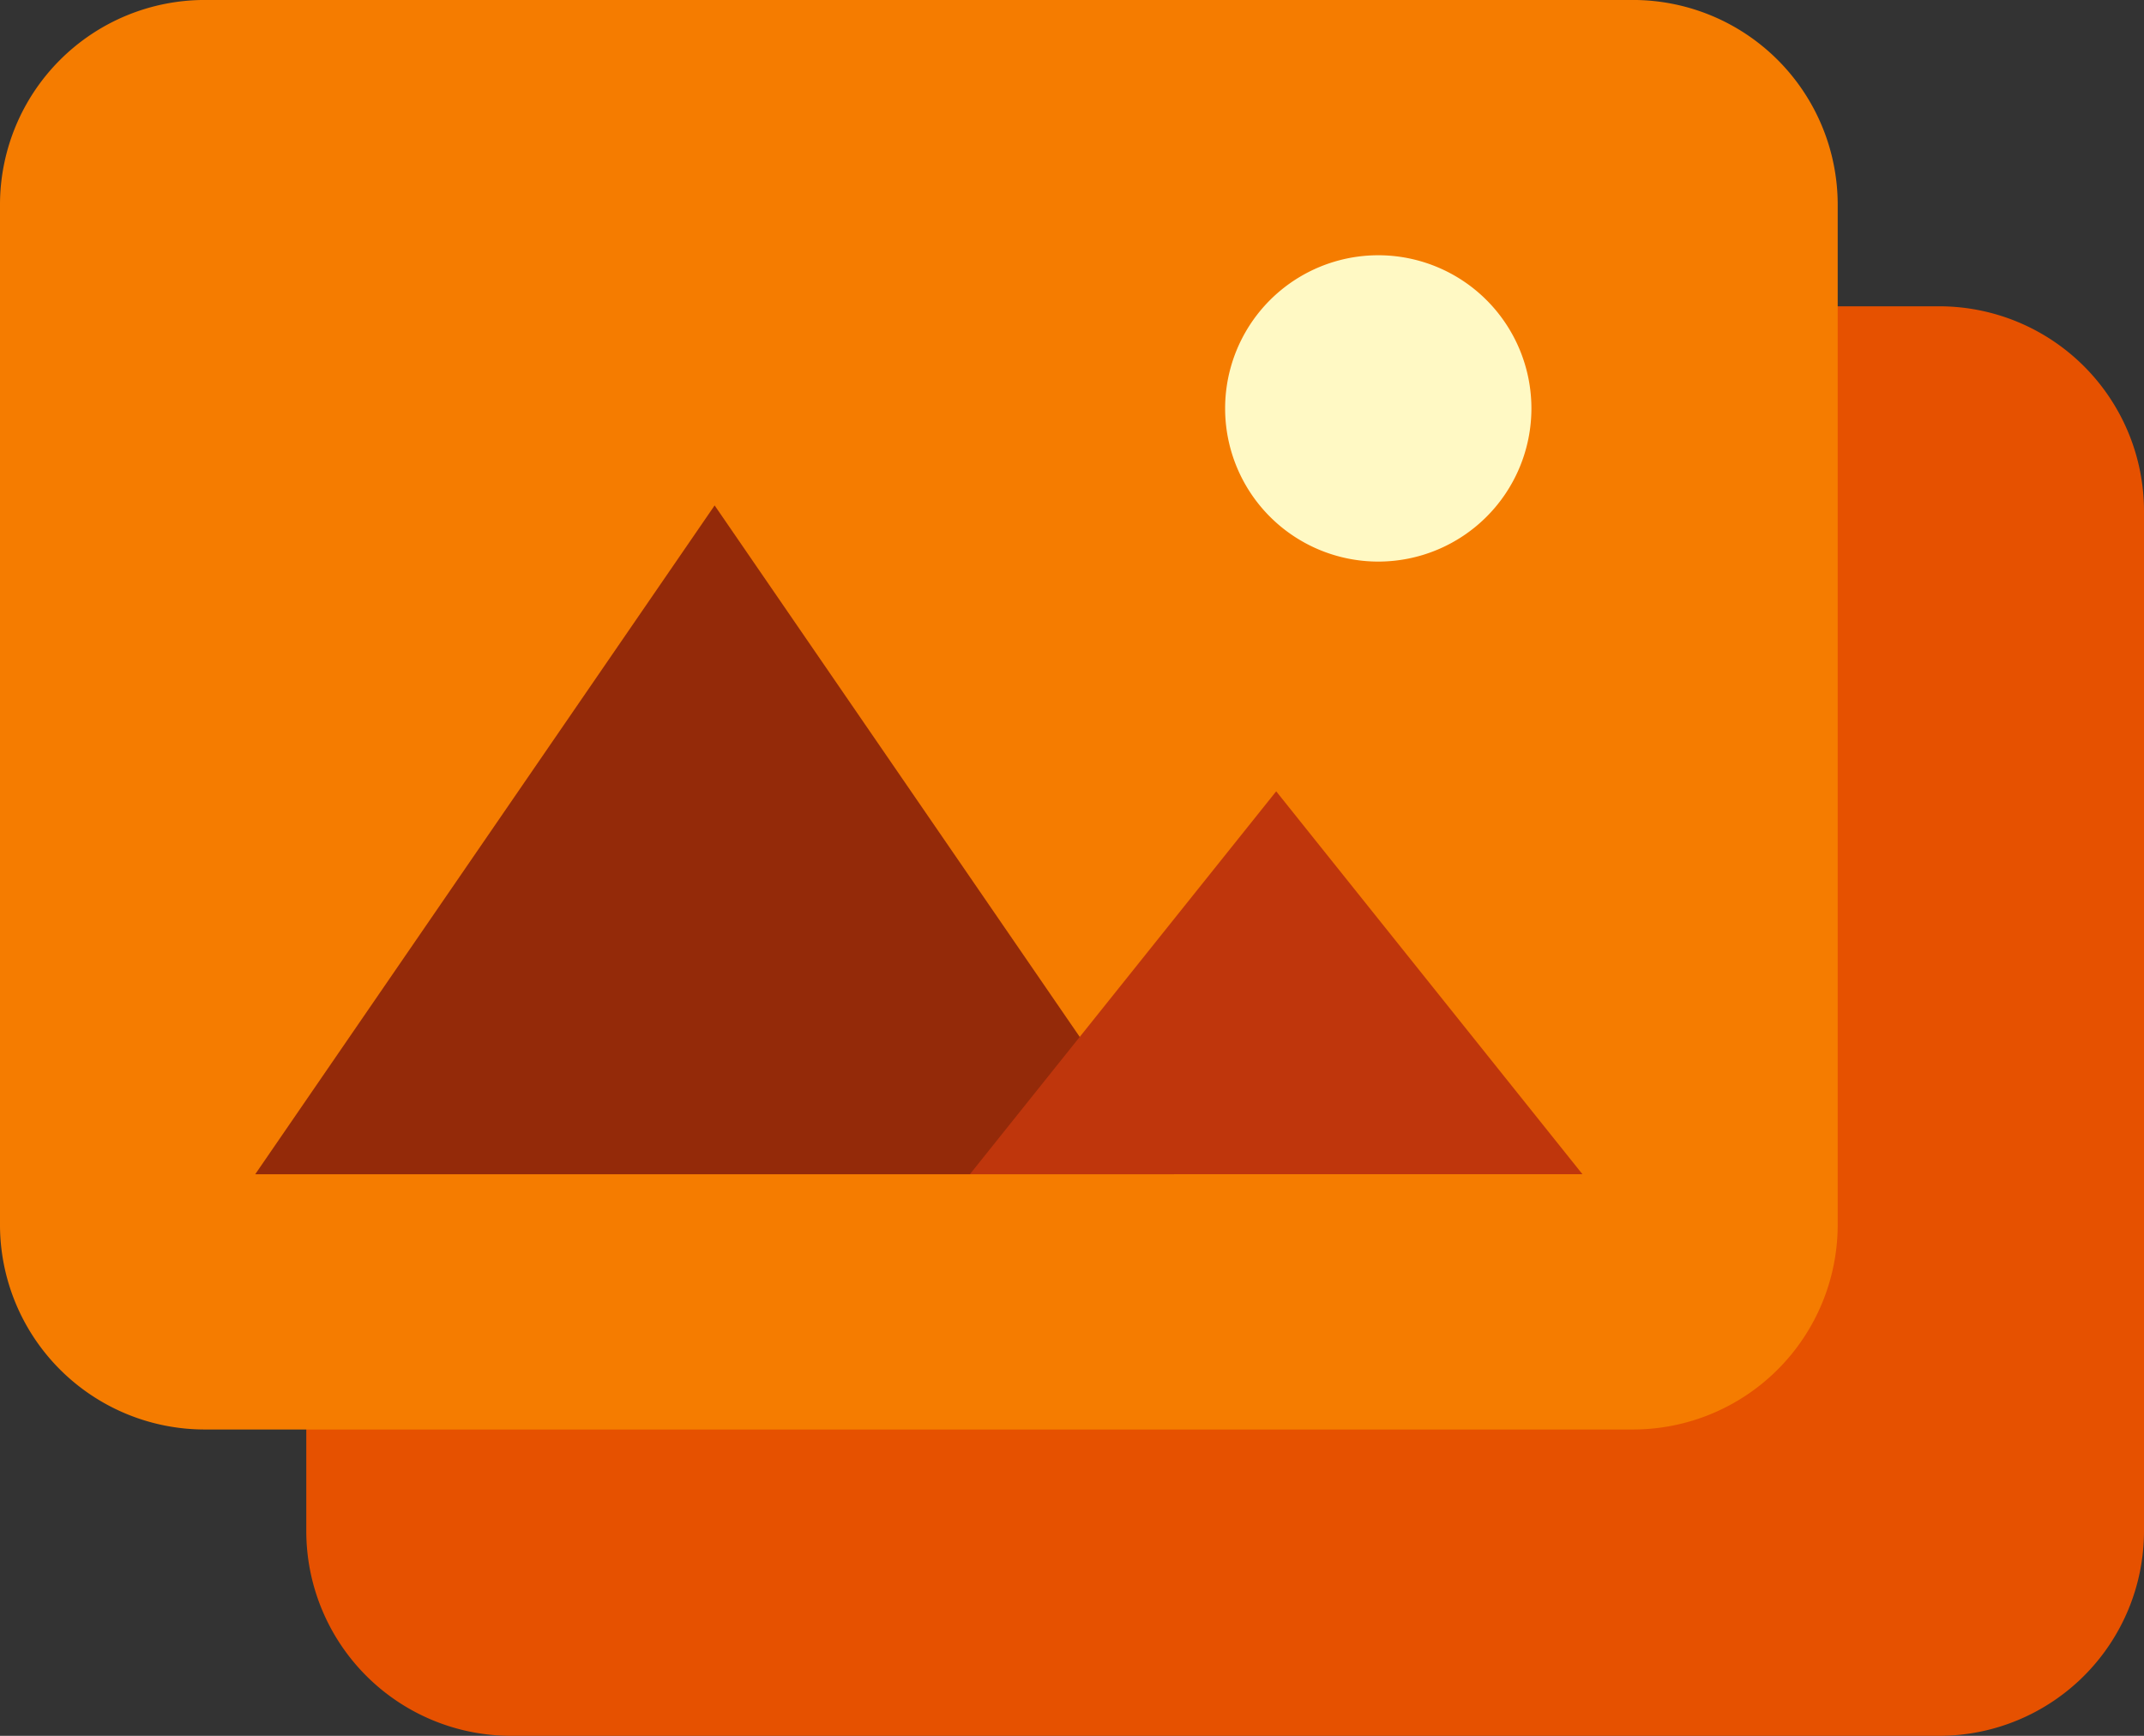 <svg xmlns="http://www.w3.org/2000/svg" width="82.024" height="66.4" viewBox="0 0 82.024 66.4">
  <rect x="0" y="0" width="82.024" height="66.4" fill="#333333" stroke="none"/>
  <g id="gallery-svgrepo-com" transform="translate(-64 -170.667)">
    <path id="Path_138" data-name="Path 138" d="M254.494,353.349H199.811A7.835,7.835,0,0,1,192,345.537V306.478a7.835,7.835,0,0,1,7.812-7.812h54.682a7.835,7.835,0,0,1,7.812,7.812v39.059a7.835,7.835,0,0,1-7.812,7.812Z" transform="translate(-116.282 -116.282)" fill="#e65100"/>
    <path id="Path_139" data-name="Path 139" d="M126.494,225.349H71.811A7.835,7.835,0,0,1,64,217.537V178.478a7.835,7.835,0,0,1,7.812-7.812h54.682a7.835,7.835,0,0,1,7.812,7.812v39.059a7.835,7.835,0,0,1-7.812,7.812Z" transform="translate(0 0)" fill="#f57c00"/>
    <path id="Path_140" data-name="Path 140" d="M581.859,283.192m-5.859,0a5.859,5.859,0,1,0,5.859-5.859A5.859,5.859,0,0,0,576,283.192Z" transform="translate(-465.13 -96.902)" fill="#fff9c4"/>
    <path id="Path_141" data-name="Path 141" d="M188.243,381.867l-17.576,25.584H205.82Z" transform="translate(-96.903 -191.866)" fill="#942a09"/>
    <path id="Path_142" data-name="Path 142" d="M481.051,501.333,469.333,515.98h23.435Z" transform="translate(-368.227 -300.396)" fill="#bf360c"/>
  </g>
</svg>
